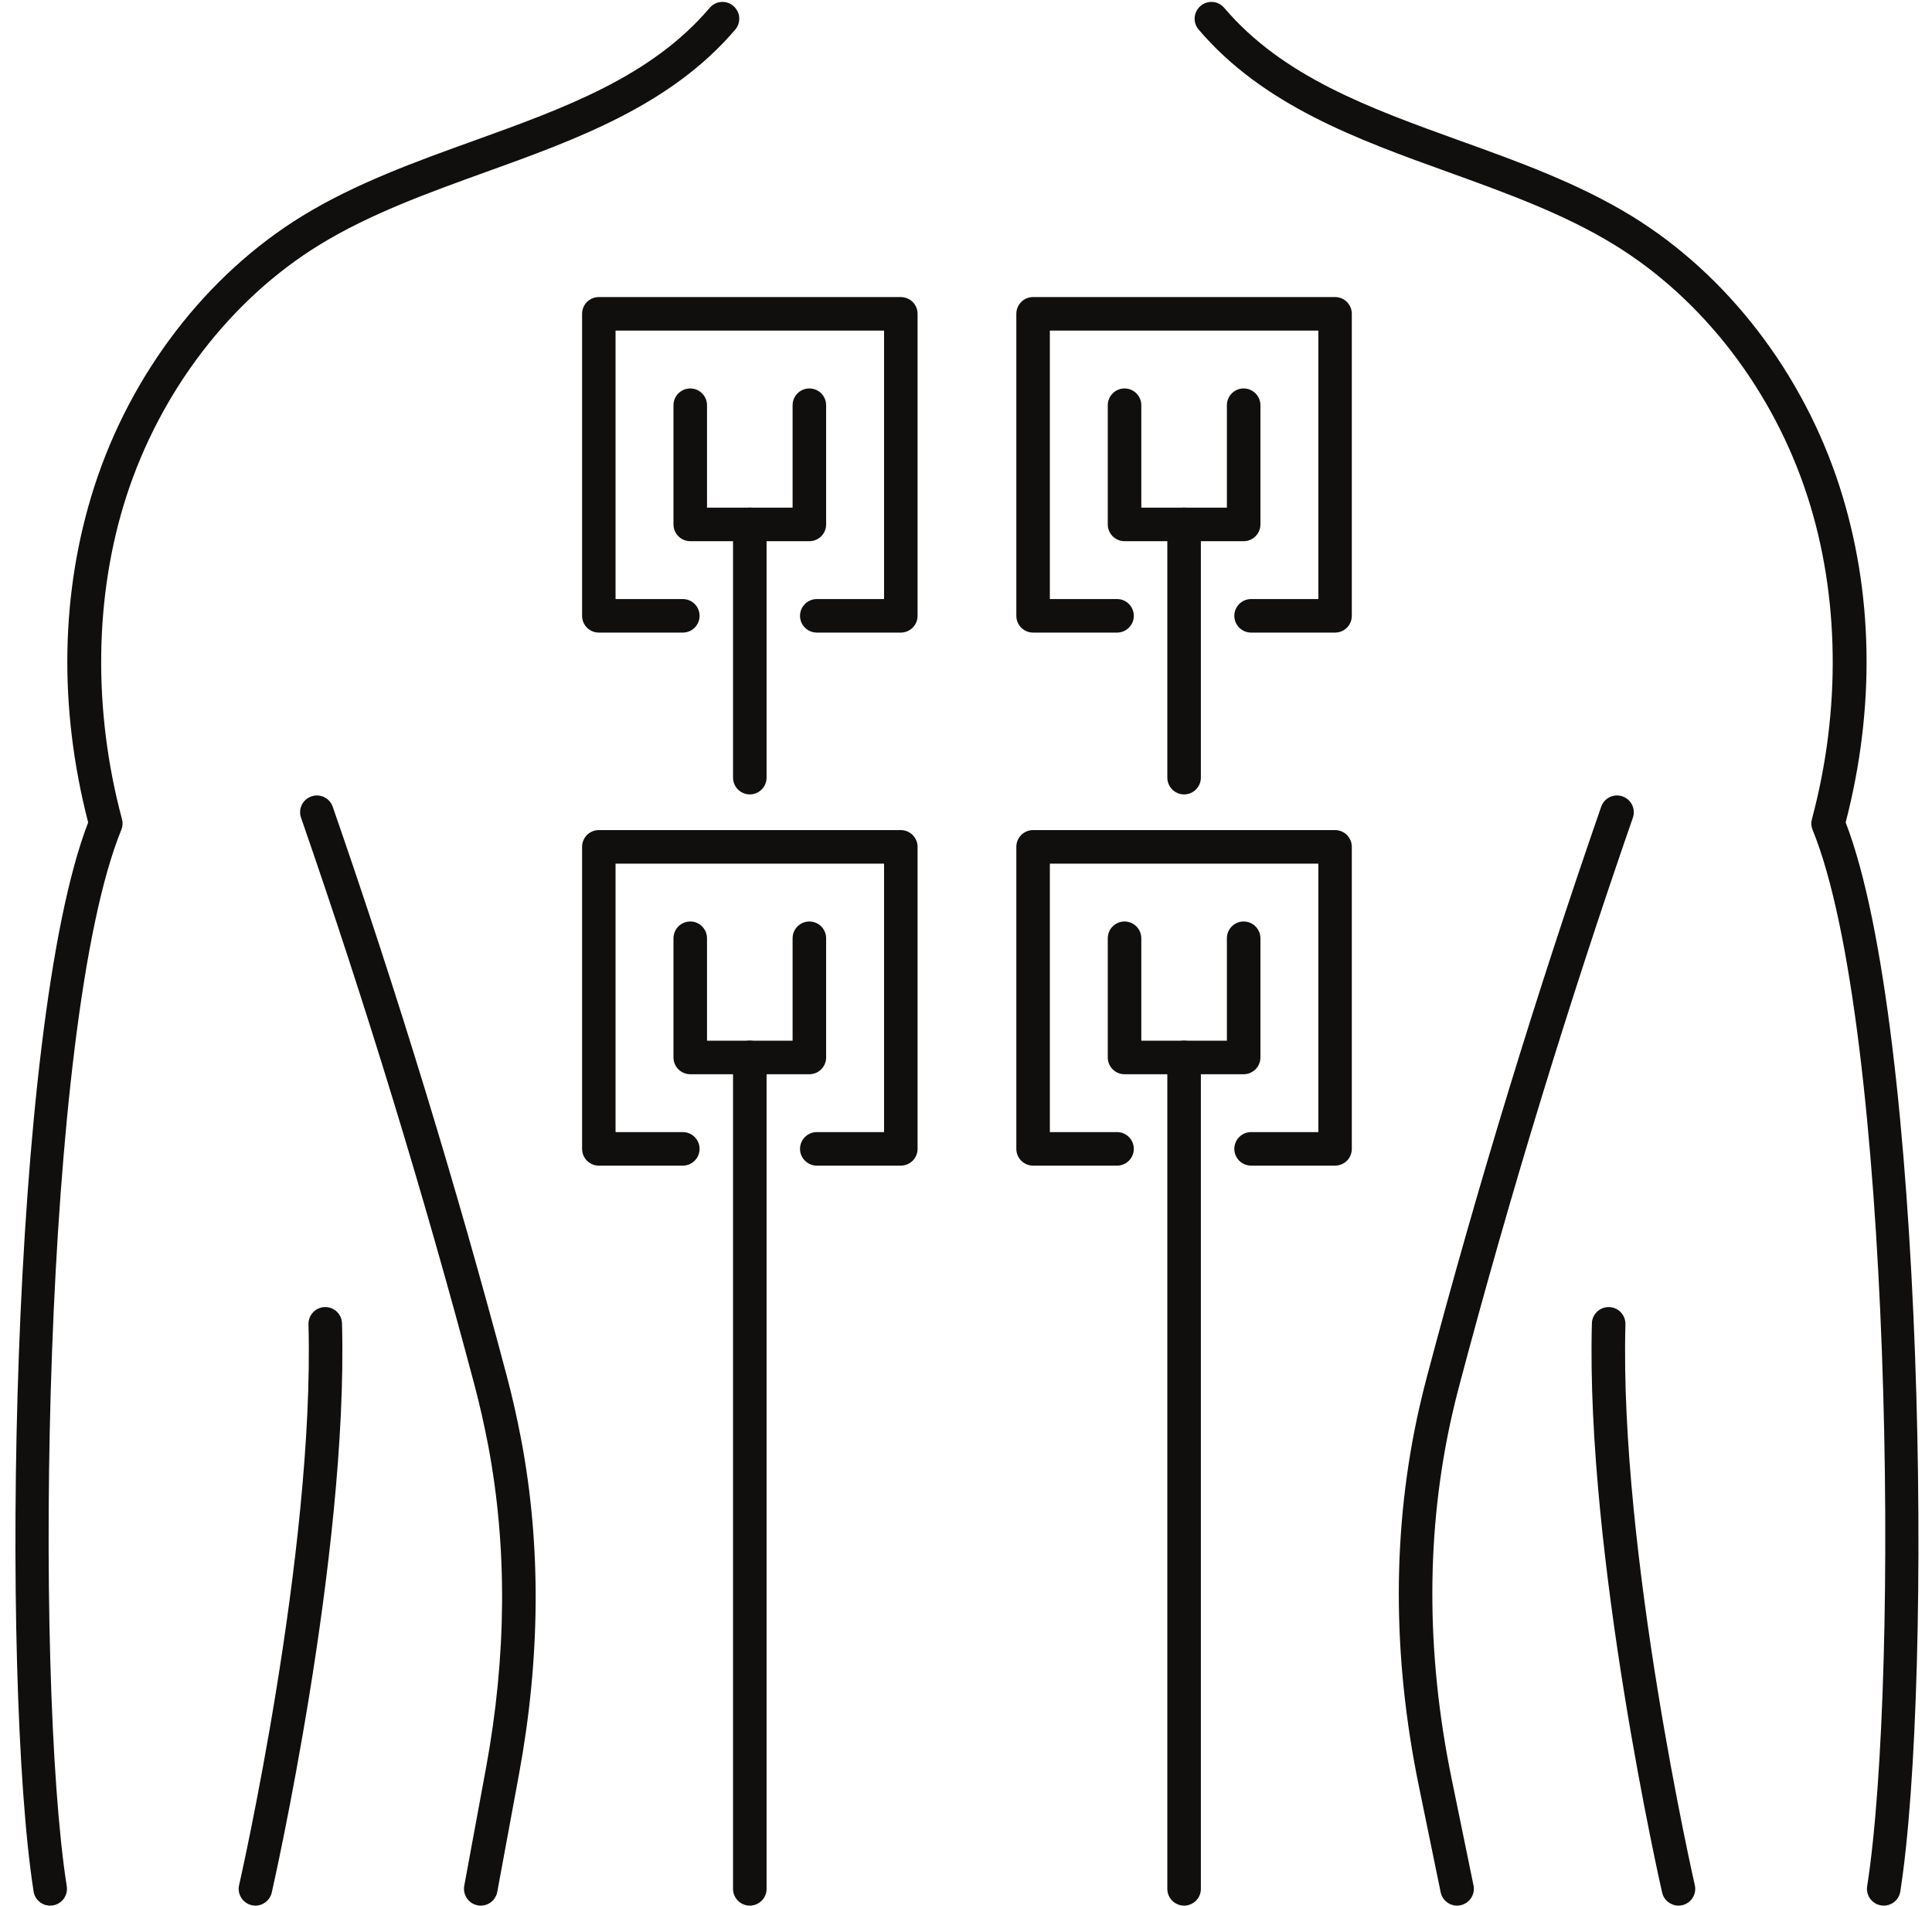 <?xml version="1.0" encoding="UTF-8"?><svg xmlns="http://www.w3.org/2000/svg" xmlns:xlink="http://www.w3.org/1999/xlink" height="100.1" preserveAspectRatio="xMidYMid meet" version="1.0" viewBox="-0.8 -0.1 101.5 100.1" width="101.5" zoomAndPan="magnify"><g fill="#100f0d" id="change1_1"><path d="M 75.75 100 C 75.34 100 74.973 99.715 74.887 99.297 L 73.734 93.684 C 72.328 86.816 72.34 80.141 73.766 73.84 C 73.891 73.293 74.027 72.734 74.172 72.191 C 76.836 62.152 79.914 52.086 83.32 42.277 C 83.48 41.816 83.98 41.574 84.441 41.734 C 84.902 41.895 85.145 42.395 84.984 42.855 C 81.594 52.621 78.527 62.645 75.875 72.645 C 75.734 73.168 75.605 73.703 75.484 74.23 C 74.113 80.285 74.105 86.711 75.461 93.328 L 76.613 98.941 C 76.711 99.418 76.402 99.883 75.926 99.98 C 75.867 99.996 75.809 100 75.75 100" fill="inherit"/><path d="M 24.457 100 C 24.406 100 24.352 99.996 24.297 99.984 C 23.82 99.898 23.504 99.438 23.59 98.957 L 24.73 92.785 C 25.82 86.887 25.859 81.18 24.848 75.832 C 24.645 74.766 24.402 73.691 24.125 72.645 C 21.473 62.645 18.406 52.621 15.016 42.855 C 14.855 42.395 15.098 41.895 15.559 41.734 C 16.02 41.574 16.52 41.816 16.68 42.277 C 20.086 52.086 23.164 62.152 25.828 72.191 C 26.117 73.281 26.367 74.395 26.578 75.504 C 27.633 81.066 27.594 86.988 26.465 93.105 L 25.324 99.281 C 25.246 99.703 24.875 100 24.457 100" fill="inherit"/><path d="M 1.832 100 C 1.406 100 1.031 99.691 0.965 99.254 C -0.77 88.188 -0.32 53.84 3.832 43.102 C 2.27 37.066 2.379 30.973 4.156 25.457 C 6.074 19.508 10.055 14.328 15.074 11.25 C 17.871 9.535 21.031 8.395 24.094 7.293 C 28.879 5.566 33.402 3.934 36.488 0.309 C 36.801 -0.062 37.359 -0.105 37.727 0.211 C 38.098 0.527 38.145 1.082 37.828 1.453 C 34.441 5.434 29.484 7.223 24.691 8.949 C 21.715 10.023 18.637 11.133 15.996 12.754 C 11.328 15.613 7.625 20.441 5.832 25.996 C 4.156 31.199 4.078 37.215 5.609 42.93 C 5.66 43.113 5.648 43.312 5.574 43.488 C 1.414 53.676 0.98 87.969 2.707 98.984 C 2.781 99.465 2.453 99.914 1.973 99.988 C 1.926 99.996 1.879 100 1.832 100" fill="inherit"/><path d="M 12.617 100 C 12.555 100 12.488 99.992 12.422 99.977 C 11.949 99.867 11.652 99.395 11.762 98.922 C 11.801 98.75 15.734 81.438 15.406 69.465 C 15.395 68.977 15.777 68.574 16.262 68.559 C 16.75 68.543 17.156 68.93 17.168 69.414 C 17.5 81.617 13.516 99.141 13.477 99.316 C 13.383 99.723 13.02 100 12.617 100" fill="inherit"/><path d="M 98.164 100 C 98.121 100 98.074 99.996 98.027 99.988 C 97.547 99.914 97.219 99.465 97.293 98.984 C 99.02 87.969 98.59 53.676 94.426 43.488 C 94.352 43.312 94.34 43.113 94.391 42.93 C 95.922 37.215 95.844 31.199 94.164 25.996 C 92.375 20.441 88.672 15.613 84.004 12.754 C 81.363 11.133 78.285 10.023 75.309 8.949 C 70.516 7.223 65.559 5.434 62.172 1.453 C 61.855 1.082 61.902 0.527 62.273 0.211 C 62.645 -0.105 63.199 -0.059 63.512 0.309 C 66.598 3.934 71.121 5.566 75.906 7.293 C 78.969 8.395 82.129 9.535 84.926 11.25 C 89.945 14.328 93.926 19.508 95.844 25.457 C 97.621 30.973 97.73 37.066 96.164 43.102 C 100.32 53.84 100.77 88.188 99.035 99.254 C 98.969 99.691 98.594 100 98.164 100" fill="inherit"/><path d="M 87.383 100 C 86.98 100 86.617 99.723 86.523 99.316 C 86.48 99.141 82.5 81.617 82.832 69.414 C 82.844 68.938 83.238 68.559 83.711 68.559 C 83.719 68.559 83.73 68.559 83.738 68.559 C 84.223 68.574 84.605 68.977 84.594 69.465 C 84.266 81.438 88.199 98.75 88.238 98.922 C 88.348 99.395 88.051 99.867 87.578 99.977 C 87.512 99.992 87.445 100 87.383 100" fill="inherit"/><path d="M 46.523 33.129 L 42.113 33.129 C 41.629 33.129 41.23 32.734 41.23 32.25 C 41.23 31.762 41.629 31.367 42.113 31.367 L 45.645 31.367 L 45.645 17.266 L 31.539 17.266 L 31.539 31.367 L 35.07 31.367 C 35.559 31.367 35.953 31.762 35.953 32.25 C 35.953 32.734 35.559 33.129 35.07 33.129 L 30.66 33.129 C 30.172 33.129 29.781 32.734 29.781 32.25 L 29.781 16.383 C 29.781 15.898 30.172 15.504 30.66 15.504 L 46.523 15.504 C 47.012 15.504 47.406 15.898 47.406 16.383 L 47.406 32.25 C 47.406 32.734 47.012 33.129 46.523 33.129" fill="inherit"/><path d="M 41.723 28.328 L 35.465 28.328 C 34.977 28.328 34.582 27.934 34.582 27.445 L 34.582 21.188 C 34.582 20.699 34.977 20.305 35.465 20.305 C 35.949 20.305 36.344 20.699 36.344 21.188 L 36.344 26.566 L 40.84 26.566 L 40.84 21.188 C 40.84 20.699 41.234 20.305 41.723 20.305 C 42.207 20.305 42.602 20.699 42.602 21.188 L 42.602 27.445 C 42.602 27.934 42.207 28.328 41.723 28.328" fill="inherit"/><path d="M 38.594 41.629 C 38.105 41.629 37.711 41.234 37.711 40.746 L 37.711 27.445 C 37.711 26.961 38.105 26.566 38.594 26.566 C 39.078 26.566 39.473 26.961 39.473 27.445 L 39.473 40.746 C 39.473 41.234 39.078 41.629 38.594 41.629" fill="inherit"/><path d="M 69.34 33.129 L 64.93 33.129 C 64.441 33.129 64.047 32.734 64.047 32.25 C 64.047 31.762 64.441 31.367 64.93 31.367 L 68.461 31.367 L 68.461 17.266 L 54.355 17.266 L 54.355 31.367 L 57.887 31.367 C 58.371 31.367 58.766 31.762 58.766 32.25 C 58.766 32.734 58.371 33.129 57.887 33.129 L 53.473 33.129 C 52.988 33.129 52.594 32.734 52.594 32.25 L 52.594 16.383 C 52.594 15.898 52.988 15.504 53.473 15.504 L 69.34 15.504 C 69.828 15.504 70.219 15.898 70.219 16.383 L 70.219 32.25 C 70.219 32.734 69.828 33.129 69.34 33.129" fill="inherit"/><path d="M 64.535 28.328 L 58.277 28.328 C 57.793 28.328 57.398 27.934 57.398 27.445 L 57.398 21.188 C 57.398 20.699 57.793 20.305 58.277 20.305 C 58.766 20.305 59.16 20.699 59.16 21.188 L 59.16 26.566 L 63.656 26.566 L 63.656 21.188 C 63.656 20.699 64.051 20.305 64.535 20.305 C 65.023 20.305 65.418 20.699 65.418 21.188 L 65.418 27.445 C 65.418 27.934 65.023 28.328 64.535 28.328" fill="inherit"/><path d="M 61.406 41.629 C 60.922 41.629 60.527 41.234 60.527 40.746 L 60.527 27.445 C 60.527 26.961 60.922 26.566 61.406 26.566 C 61.895 26.566 62.289 26.961 62.289 27.445 L 62.289 40.746 C 62.289 41.234 61.895 41.629 61.406 41.629" fill="inherit"/><path d="M 46.523 61.129 L 42.113 61.129 C 41.629 61.129 41.23 60.734 41.23 60.25 C 41.23 59.762 41.629 59.367 42.113 59.367 L 45.645 59.367 L 45.645 45.266 L 31.539 45.266 L 31.539 59.367 L 35.07 59.367 C 35.559 59.367 35.953 59.762 35.953 60.25 C 35.953 60.734 35.559 61.129 35.07 61.129 L 30.66 61.129 C 30.172 61.129 29.781 60.734 29.781 60.25 L 29.781 44.383 C 29.781 43.898 30.172 43.504 30.66 43.504 L 46.523 43.504 C 47.012 43.504 47.406 43.898 47.406 44.383 L 47.406 60.25 C 47.406 60.734 47.012 61.129 46.523 61.129" fill="inherit"/><path d="M 41.723 56.328 L 35.465 56.328 C 34.977 56.328 34.582 55.934 34.582 55.445 L 34.582 49.188 C 34.582 48.699 34.977 48.305 35.465 48.305 C 35.949 48.305 36.344 48.699 36.344 49.188 L 36.344 54.566 L 40.84 54.566 L 40.84 49.188 C 40.84 48.699 41.234 48.305 41.723 48.305 C 42.207 48.305 42.602 48.699 42.602 49.188 L 42.602 55.445 C 42.602 55.934 42.207 56.328 41.723 56.328" fill="inherit"/><path d="M 38.594 100 C 38.105 100 37.711 99.605 37.711 99.121 L 37.711 55.445 C 37.711 54.961 38.105 54.566 38.594 54.566 C 39.078 54.566 39.473 54.961 39.473 55.445 L 39.473 99.121 C 39.473 99.605 39.078 100 38.594 100" fill="inherit"/><path d="M 69.34 61.129 L 64.93 61.129 C 64.441 61.129 64.047 60.734 64.047 60.25 C 64.047 59.762 64.441 59.367 64.93 59.367 L 68.461 59.367 L 68.461 45.266 L 54.355 45.266 L 54.355 59.367 L 57.887 59.367 C 58.371 59.367 58.766 59.762 58.766 60.25 C 58.766 60.734 58.371 61.129 57.887 61.129 L 53.473 61.129 C 52.988 61.129 52.594 60.734 52.594 60.25 L 52.594 44.383 C 52.594 43.898 52.988 43.504 53.473 43.504 L 69.34 43.504 C 69.828 43.504 70.219 43.898 70.219 44.383 L 70.219 60.25 C 70.219 60.734 69.828 61.129 69.34 61.129" fill="inherit"/><path d="M 64.535 56.328 L 58.277 56.328 C 57.793 56.328 57.398 55.934 57.398 55.445 L 57.398 49.188 C 57.398 48.699 57.793 48.305 58.277 48.305 C 58.766 48.305 59.16 48.699 59.16 49.188 L 59.16 54.566 L 63.656 54.566 L 63.656 49.188 C 63.656 48.699 64.051 48.305 64.535 48.305 C 65.023 48.305 65.418 48.699 65.418 49.188 L 65.418 55.445 C 65.418 55.934 65.023 56.328 64.535 56.328" fill="inherit"/><path d="M 61.406 100 C 60.922 100 60.527 99.605 60.527 99.121 L 60.527 55.445 C 60.527 54.961 60.922 54.566 61.406 54.566 C 61.895 54.566 62.289 54.961 62.289 55.445 L 62.289 99.121 C 62.289 99.605 61.895 100 61.406 100" fill="inherit"/></g></svg>